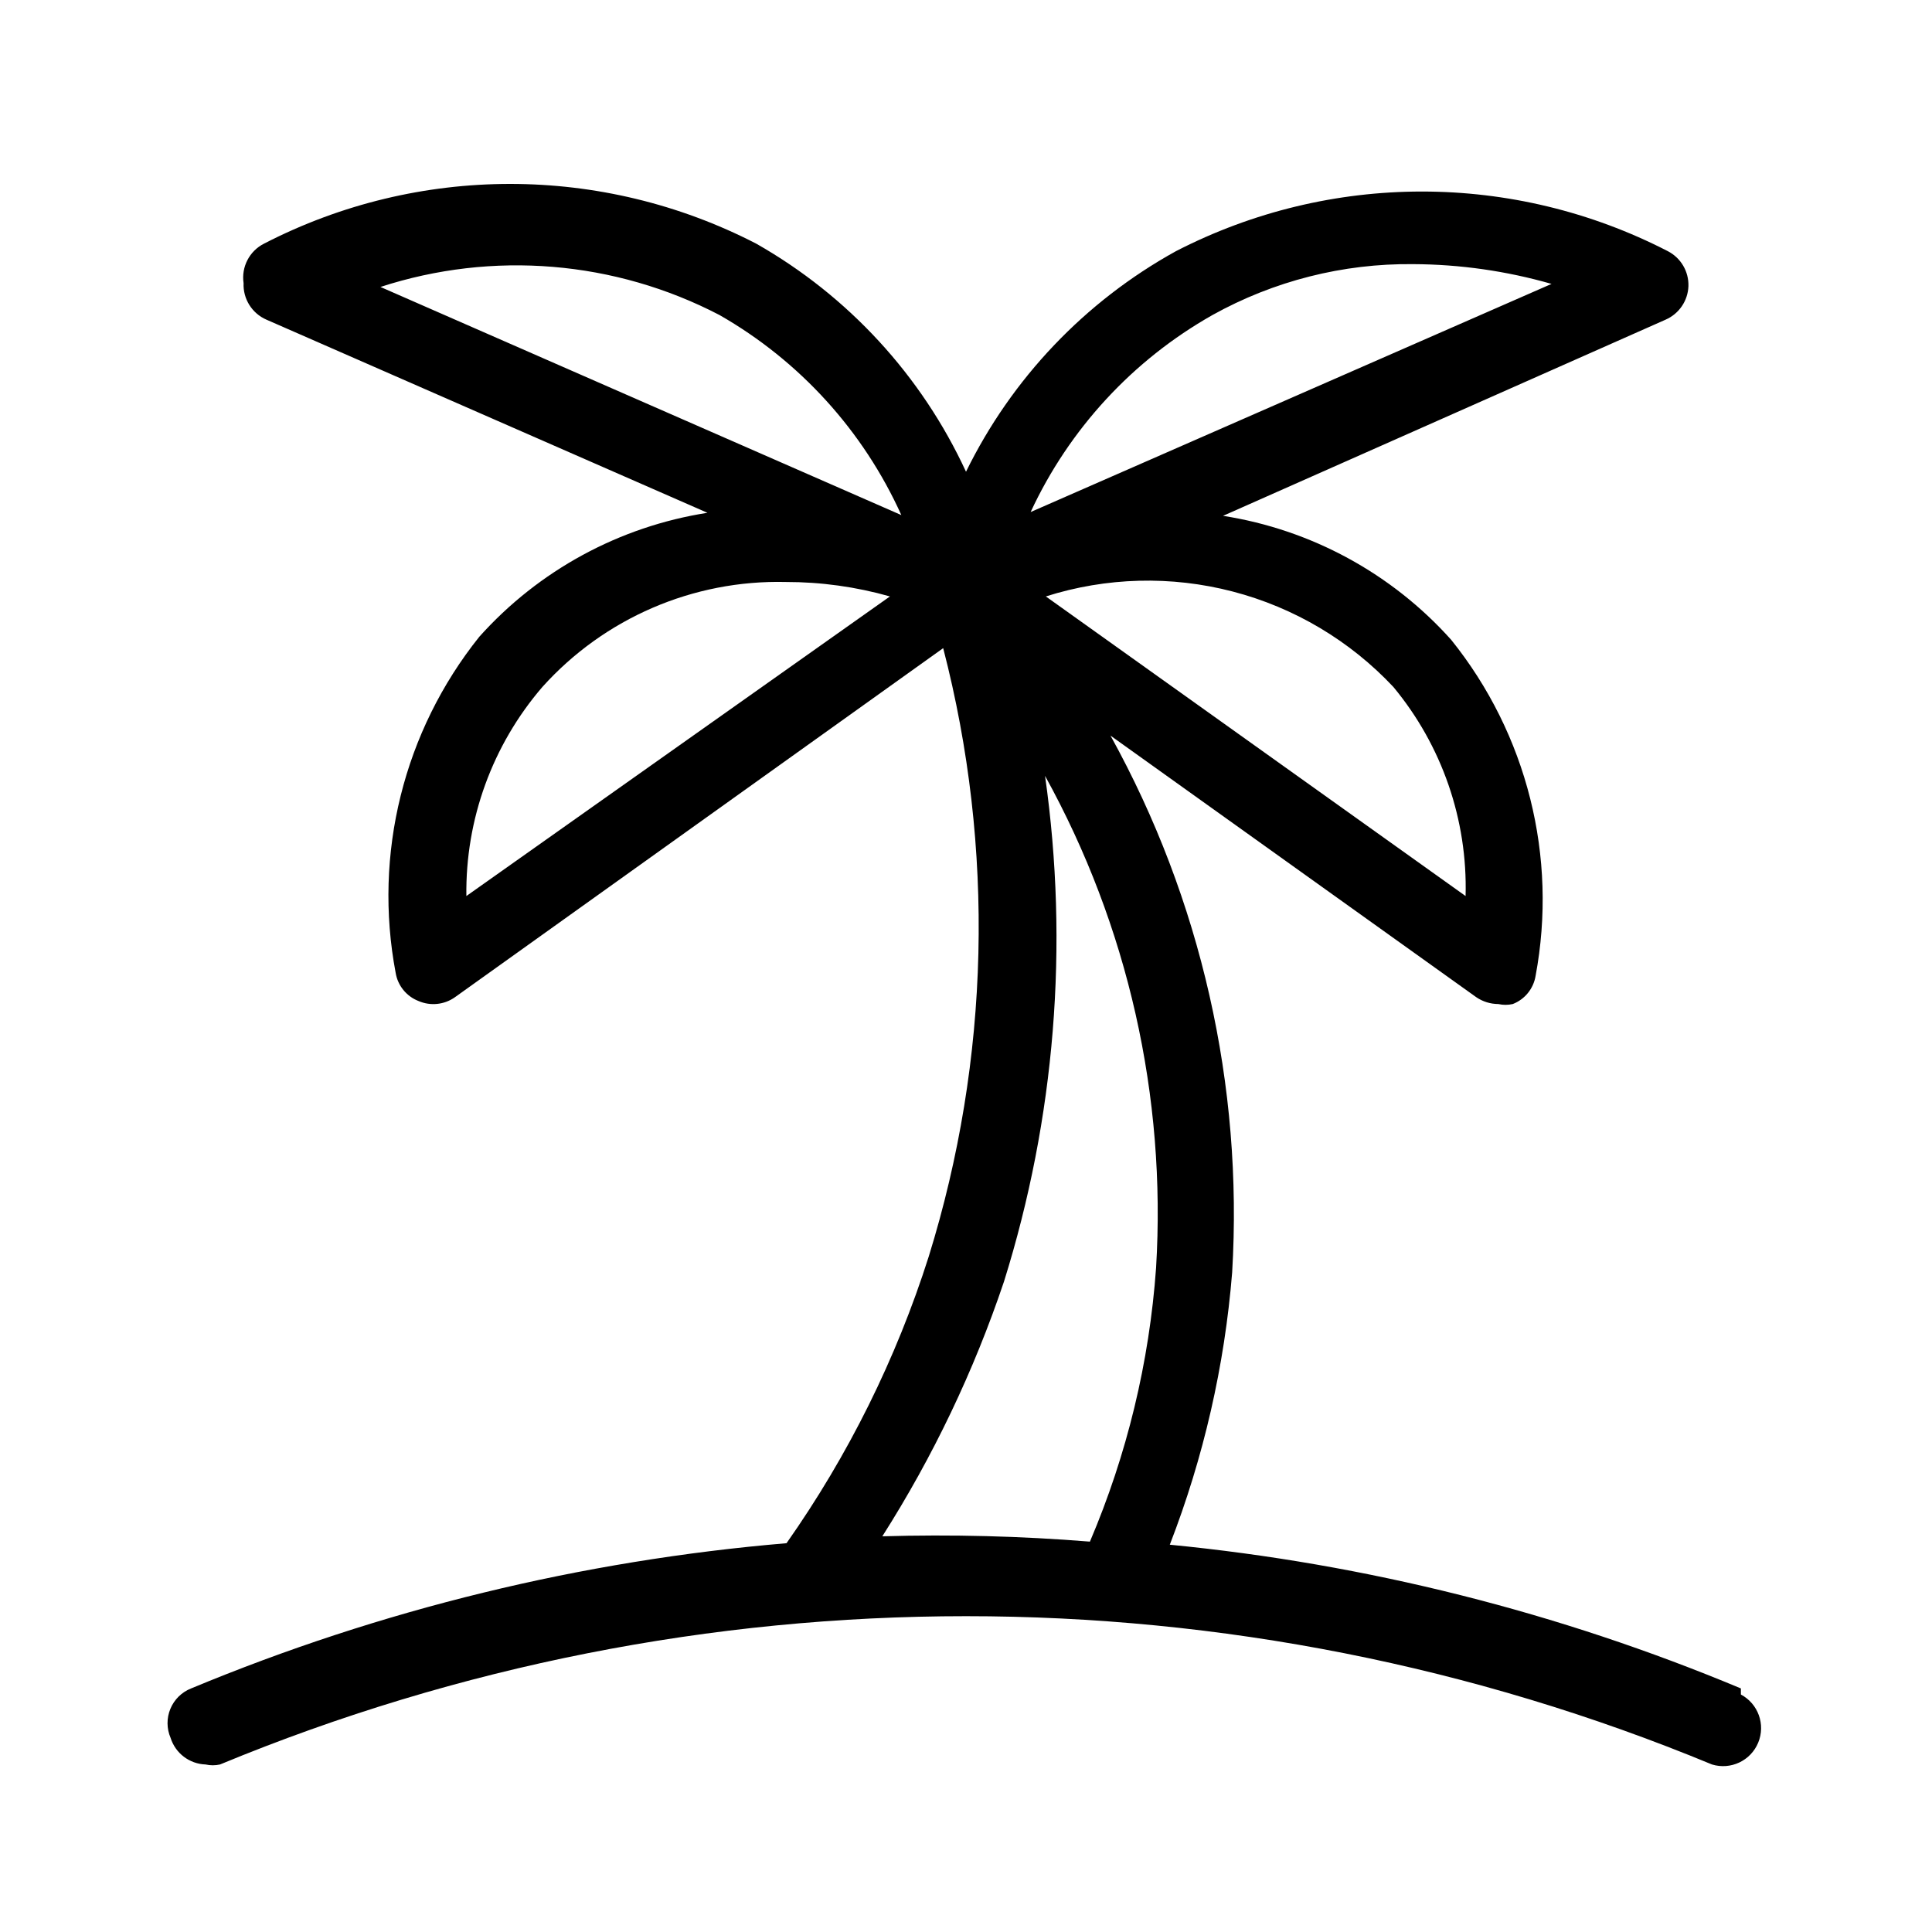 <?xml version="1.0" encoding="UTF-8"?>
<!-- Uploaded to: ICON Repo, www.svgrepo.com, Generator: ICON Repo Mixer Tools -->
<svg fill="#000000" width="800px" height="800px" version="1.1" viewBox="144 144 512 512" xmlns="http://www.w3.org/2000/svg">
 <path d="m605.35 591.45c-48.266-20.18-99.277-33.016-151.34-38.086 8.961-23.125 14.527-47.426 16.523-72.148 2.941-49.52-8.242-98.859-32.242-142.27l96.934 69.324c1.723 1.172 3.758 1.805 5.844 1.812 1.258 0.285 2.566 0.285 3.828 0 3.191-1.238 5.492-4.074 6.047-7.457 5.91-31.531-2.262-64.074-22.371-89.074-15.758-17.594-37.117-29.199-60.457-32.848l117.29-51.992c3.551-1.547 5.902-4.996 6.043-8.867 0.125-3.879-1.992-7.484-5.441-9.27-40.902-21.086-89.48-21.086-130.39 0-24.094 13.316-43.512 33.719-55.617 58.441-11.766-25.469-31.219-46.613-55.621-60.457-40.906-21.086-89.484-21.086-130.39 0-3.887 1.953-6.078 6.18-5.441 10.48-0.18 4.164 2.223 8.008 6.047 9.672l116.88 51.188c-23.34 3.644-44.699 15.25-60.457 32.848-20.035 25.031-28.137 57.57-22.168 89.074 0.555 3.379 2.852 6.215 6.047 7.457 3.176 1.383 6.848 1 9.672-1.008l129.38-92.5c13.742 53.051 12.414 108.88-3.828 161.22-8.613 27.098-21.324 52.719-37.688 75.977-54.27 4.586-107.5 17.57-157.79 38.488-2.484 0.98-4.469 2.93-5.492 5.398-1.027 2.469-1.008 5.246 0.051 7.703 1.281 4.078 4.996 6.906 9.273 7.051 1.258 0.285 2.566 0.285 3.828 0 126.59-52.398 268.8-52.398 395.39 0 4.965 1.512 10.266-0.992 12.246-5.793 1.98-4.797-0.004-10.312-4.59-12.746zm-72.953-209.99-111.24-79.398c16.047-5.098 33.211-5.547 49.508-1.305 16.297 4.242 31.059 13.008 42.586 25.285 12.895 15.539 19.699 35.234 19.145 55.418zm-67.105-153.96c16.258-9.047 34.594-13.703 53.203-13.5 12.406 0.051 24.75 1.812 36.676 5.238l-138.04 60.457c10.207-22 27.051-40.254 48.164-52.195zm-130.59 0h-0.004c21.242 12.152 38.098 30.699 48.164 53.004l-138.04-60.457c29.746-9.688 62.137-7 89.879 7.453zm-67.109 153.96c-0.273-20.312 6.894-40.023 20.152-55.418 16.406-18.238 39.961-28.398 64.488-27.809 9.336-0.012 18.625 1.277 27.609 3.828zm110.23 169.68c13.434-21.117 24.262-43.785 32.242-67.508 13.547-43.309 17.266-89.09 10.883-134.02 21.977 39.793 32.18 85.012 29.422 130.39-1.785 24.988-7.711 49.504-17.531 72.547-18.301-1.477-36.668-1.945-55.016-1.41z"/>
</svg>